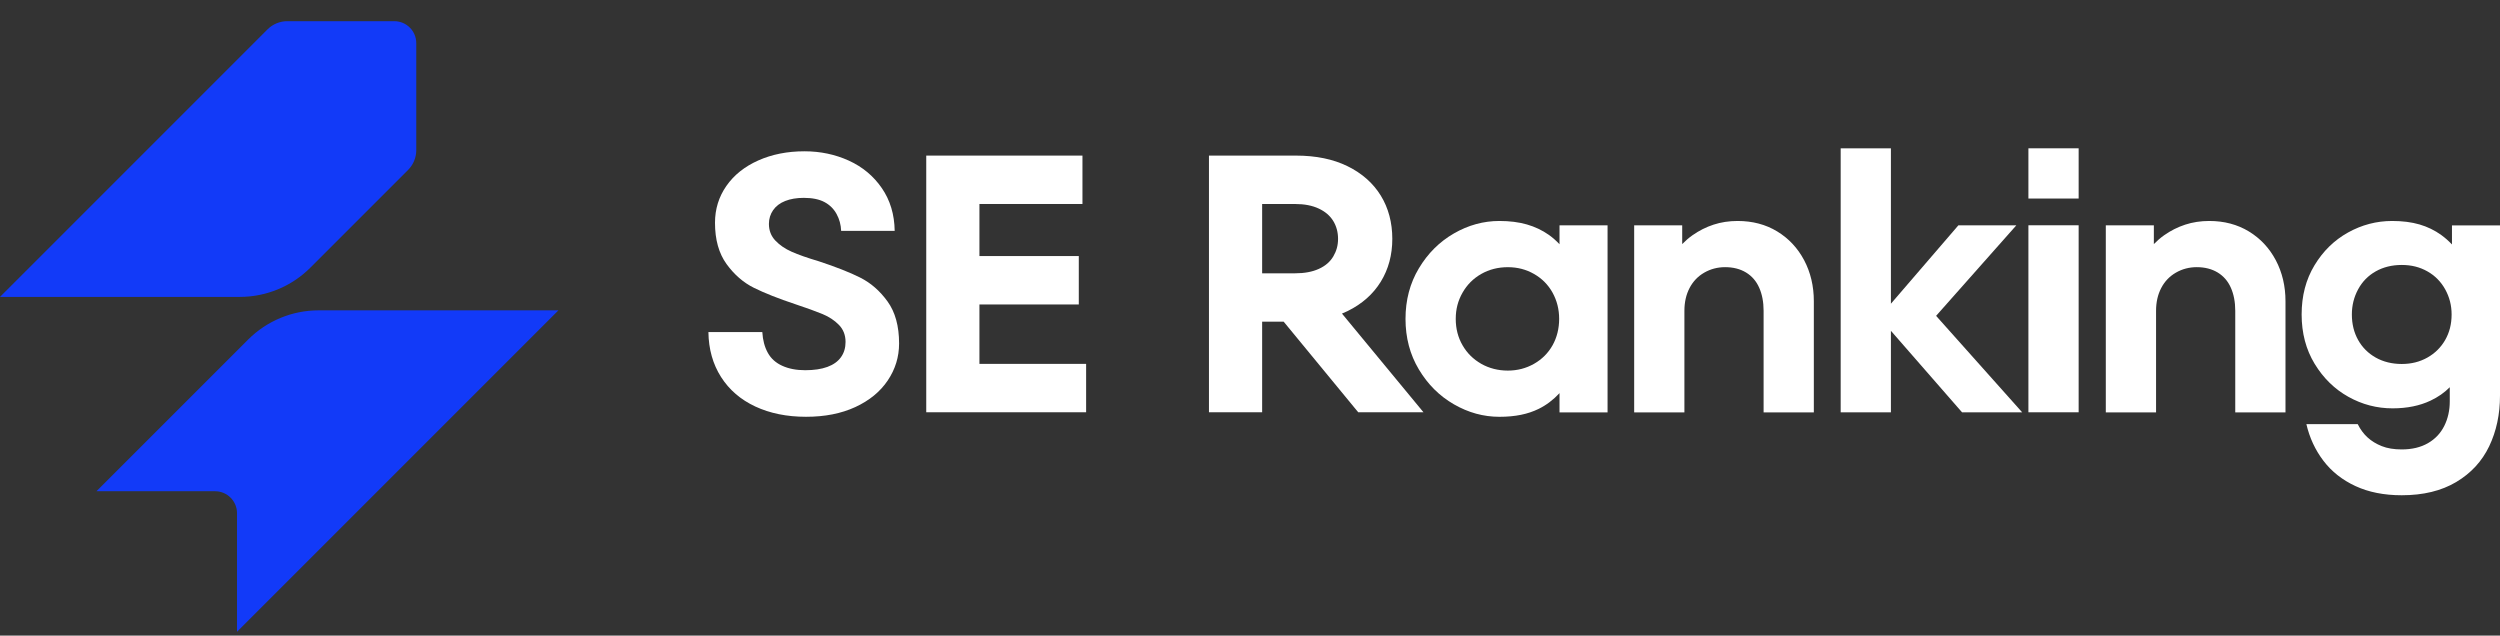 <svg width="118" height="30" viewBox="0 0 118 30" fill="none" xmlns="http://www.w3.org/2000/svg">
<rect x="0" y="0" width="118" height="30" fill="#333333" stroke="none"/>
<path d="M19.262 8.021L14.649 12.634C13.765 13.517 12.567 14.014 11.317 14.014H0L12.627 1.386C12.875 1.139 13.21 1 13.56 1H18.612C19.184 1 19.648 1.464 19.648 2.037V7.088C19.648 7.438 19.509 7.773 19.262 8.021Z" fill="#123AF8"/>
<path d="M11.187 29.82V24.222C11.187 23.65 10.723 23.186 10.15 23.186H4.553L11.71 16.029C12.593 15.145 13.792 14.648 15.041 14.648H26.358L11.187 29.82Z" fill="#123AF8"/>
<path d="M98.112 10.633H95.741V19.46H98.112V10.633Z" fill="white"/>
<path d="M40.603 13.103C40.107 12.855 39.455 12.598 38.647 12.332C38.105 12.171 37.678 12.021 37.367 11.882C37.055 11.744 36.798 11.568 36.596 11.354C36.394 11.141 36.293 10.879 36.293 10.567C36.293 10.325 36.36 10.109 36.492 9.918C36.625 9.728 36.815 9.584 37.063 9.486C37.311 9.388 37.602 9.339 37.937 9.339C38.341 9.339 38.667 9.405 38.915 9.538C39.163 9.67 39.353 9.858 39.486 10.1C39.619 10.342 39.691 10.608 39.702 10.896H42.229C42.218 10.124 42.016 9.451 41.623 8.88C41.231 8.309 40.712 7.877 40.066 7.582C39.419 7.288 38.721 7.141 37.971 7.141C37.164 7.141 36.437 7.285 35.791 7.573C35.144 7.862 34.642 8.263 34.285 8.776C33.927 9.29 33.748 9.869 33.748 10.516C33.748 11.312 33.93 11.961 34.293 12.463C34.656 12.964 35.09 13.34 35.591 13.588C36.093 13.836 36.742 14.093 37.538 14.358C38.092 14.543 38.522 14.699 38.828 14.826C39.134 14.953 39.391 15.123 39.598 15.336C39.806 15.55 39.91 15.819 39.91 16.141C39.91 16.418 39.838 16.658 39.694 16.859C39.549 17.062 39.336 17.214 39.053 17.318C38.77 17.422 38.421 17.474 38.006 17.474C37.591 17.474 37.23 17.405 36.924 17.266C36.618 17.128 36.39 16.923 36.241 16.652C36.09 16.381 36.004 16.055 35.981 15.674H33.437C33.448 16.482 33.647 17.188 34.033 17.794C34.42 18.4 34.959 18.865 35.652 19.188C36.344 19.51 37.141 19.672 38.041 19.672C38.941 19.672 39.705 19.519 40.369 19.214C41.032 18.908 41.543 18.49 41.901 17.959C42.258 17.429 42.437 16.846 42.437 16.211C42.437 15.392 42.255 14.731 41.892 14.229C41.529 13.727 41.099 13.352 40.602 13.104L40.603 13.103Z" fill="white"/>
<path d="M46.229 14.371H50.919V12.086H46.229V9.628H51.092V7.344H43.719V19.459H51.265V17.175H46.229V14.371Z" fill="white"/>
<path d="M63.606 14.683C64.287 14.348 64.809 13.886 65.172 13.298C65.535 12.709 65.717 12.034 65.717 11.273C65.717 10.511 65.535 9.818 65.172 9.23C64.809 8.642 64.286 8.181 63.606 7.846C62.925 7.511 62.111 7.344 61.166 7.344H57.063V19.459H59.573V15.184H60.59L64.108 19.459H67.188L63.341 14.801C63.431 14.764 63.52 14.725 63.606 14.683ZM59.573 9.629H61.131C61.569 9.629 61.941 9.701 62.247 9.845C62.553 9.989 62.78 10.185 62.931 10.433C63.081 10.682 63.156 10.961 63.156 11.273C63.156 11.585 63.081 11.85 62.931 12.104C62.781 12.358 62.553 12.554 62.247 12.692C61.941 12.831 61.569 12.9 61.131 12.9H59.573V9.629Z" fill="white"/>
<path d="M73.609 11.528C73.451 11.36 73.284 11.212 73.108 11.088C72.796 10.868 72.45 10.704 72.069 10.594C71.688 10.485 71.256 10.43 70.771 10.43C70.021 10.43 69.305 10.626 68.625 11.018C67.944 11.411 67.393 11.959 66.972 12.663C66.55 13.367 66.34 14.163 66.34 15.051C66.34 15.939 66.55 16.736 66.972 17.44C67.393 18.144 67.944 18.692 68.625 19.084C69.305 19.476 70.021 19.673 70.771 19.673C71.521 19.673 72.115 19.549 72.623 19.3C72.984 19.124 73.312 18.876 73.609 18.556V19.465H75.877V10.637H73.609V11.528ZM73.281 16.297C73.073 16.667 72.781 16.958 72.406 17.172C72.031 17.385 71.619 17.492 71.169 17.492C70.719 17.492 70.289 17.385 69.914 17.172C69.539 16.958 69.245 16.667 69.032 16.297C68.818 15.928 68.711 15.513 68.711 15.051C68.711 14.589 68.818 14.189 69.032 13.814C69.245 13.439 69.539 13.145 69.914 12.931C70.289 12.718 70.707 12.611 71.169 12.611C71.631 12.611 72.031 12.718 72.406 12.931C72.781 13.145 73.073 13.439 73.281 13.814C73.488 14.189 73.592 14.601 73.592 15.051C73.592 15.501 73.488 15.928 73.281 16.297Z" fill="white"/>
<path d="M83.883 10.923C83.341 10.594 82.717 10.43 82.014 10.43C81.61 10.43 81.232 10.488 80.88 10.603C80.528 10.718 80.197 10.885 79.885 11.104C79.715 11.224 79.553 11.364 79.4 11.521V10.637H77.133V19.464H79.504V14.67C79.504 14.266 79.584 13.909 79.746 13.597C79.908 13.286 80.138 13.043 80.438 12.87C80.738 12.697 81.067 12.61 81.425 12.61C81.806 12.61 82.135 12.694 82.412 12.861C82.689 13.029 82.896 13.268 83.034 13.58C83.172 13.891 83.242 14.255 83.242 14.67V19.464H85.613V14.22C85.613 13.505 85.46 12.859 85.155 12.281C84.849 11.705 84.425 11.252 83.883 10.923Z" fill="white"/>
<path d="M95.171 10.635H92.436L89.251 14.335V7H86.88V19.462H89.251V15.614L92.609 19.462H95.447L91.384 14.908L95.171 10.635Z" fill="white"/>
<path d="M106.145 10.923C105.602 10.594 104.979 10.43 104.276 10.43C103.871 10.43 103.494 10.488 103.142 10.603C102.79 10.718 102.458 10.885 102.147 11.104C101.977 11.224 101.815 11.364 101.662 11.521V10.637H99.394V19.464H101.766V14.67C101.766 14.266 101.846 13.909 102.008 13.597C102.169 13.286 102.4 13.043 102.7 12.87C103 12.697 103.329 12.61 103.687 12.61C104.067 12.61 104.396 12.694 104.673 12.861C104.95 13.029 105.158 13.268 105.296 13.58C105.434 13.891 105.504 14.255 105.504 14.67V19.464H107.875V14.22C107.875 13.505 107.722 12.859 107.417 12.281C107.111 11.705 106.687 11.252 106.145 10.923Z" fill="white"/>
<path d="M115.733 10.637V11.538C115.575 11.371 115.408 11.224 115.232 11.096C114.92 10.871 114.577 10.704 114.201 10.594C113.826 10.485 113.397 10.43 112.912 10.43C112.173 10.43 111.478 10.612 110.826 10.975C110.174 11.338 109.646 11.855 109.243 12.524C108.838 13.194 108.637 13.966 108.637 14.843C108.637 15.72 108.841 16.496 109.251 17.172C109.661 17.847 110.192 18.366 110.843 18.729C111.495 19.093 112.19 19.274 112.929 19.274C113.61 19.274 114.207 19.153 114.72 18.911C115.078 18.742 115.38 18.53 115.629 18.277V18.945C115.629 19.372 115.542 19.759 115.369 20.105C115.196 20.451 114.939 20.722 114.599 20.918C114.258 21.114 113.846 21.213 113.361 21.213C112.992 21.213 112.678 21.161 112.418 21.057C112.158 20.953 111.936 20.818 111.752 20.65C111.567 20.483 111.411 20.272 111.284 20.018H108.861C109.011 20.664 109.279 21.241 109.666 21.749C110.052 22.257 110.557 22.655 111.18 22.944C111.803 23.232 112.53 23.376 113.361 23.376C114.376 23.376 115.233 23.168 115.931 22.753C116.629 22.338 117.148 21.776 117.489 21.066C117.829 20.356 118 19.557 118 18.669V10.638H115.732L115.733 10.637ZM115.413 16.046C115.211 16.398 114.931 16.675 114.574 16.877C114.216 17.079 113.812 17.18 113.362 17.18C112.912 17.18 112.491 17.079 112.133 16.877C111.776 16.675 111.499 16.398 111.303 16.046C111.106 15.694 111.008 15.293 111.008 14.843C111.008 14.416 111.106 14.021 111.303 13.657C111.499 13.294 111.776 13.011 112.133 12.809C112.491 12.607 112.901 12.506 113.362 12.506C113.824 12.506 114.216 12.607 114.574 12.809C114.931 13.011 115.211 13.294 115.413 13.657C115.615 14.021 115.716 14.416 115.716 14.843C115.716 15.293 115.615 15.694 115.413 16.046Z" fill="white"/>
<path d="M98.112 7H95.741V9.371H98.112V7Z" fill="white"/>
</svg>
